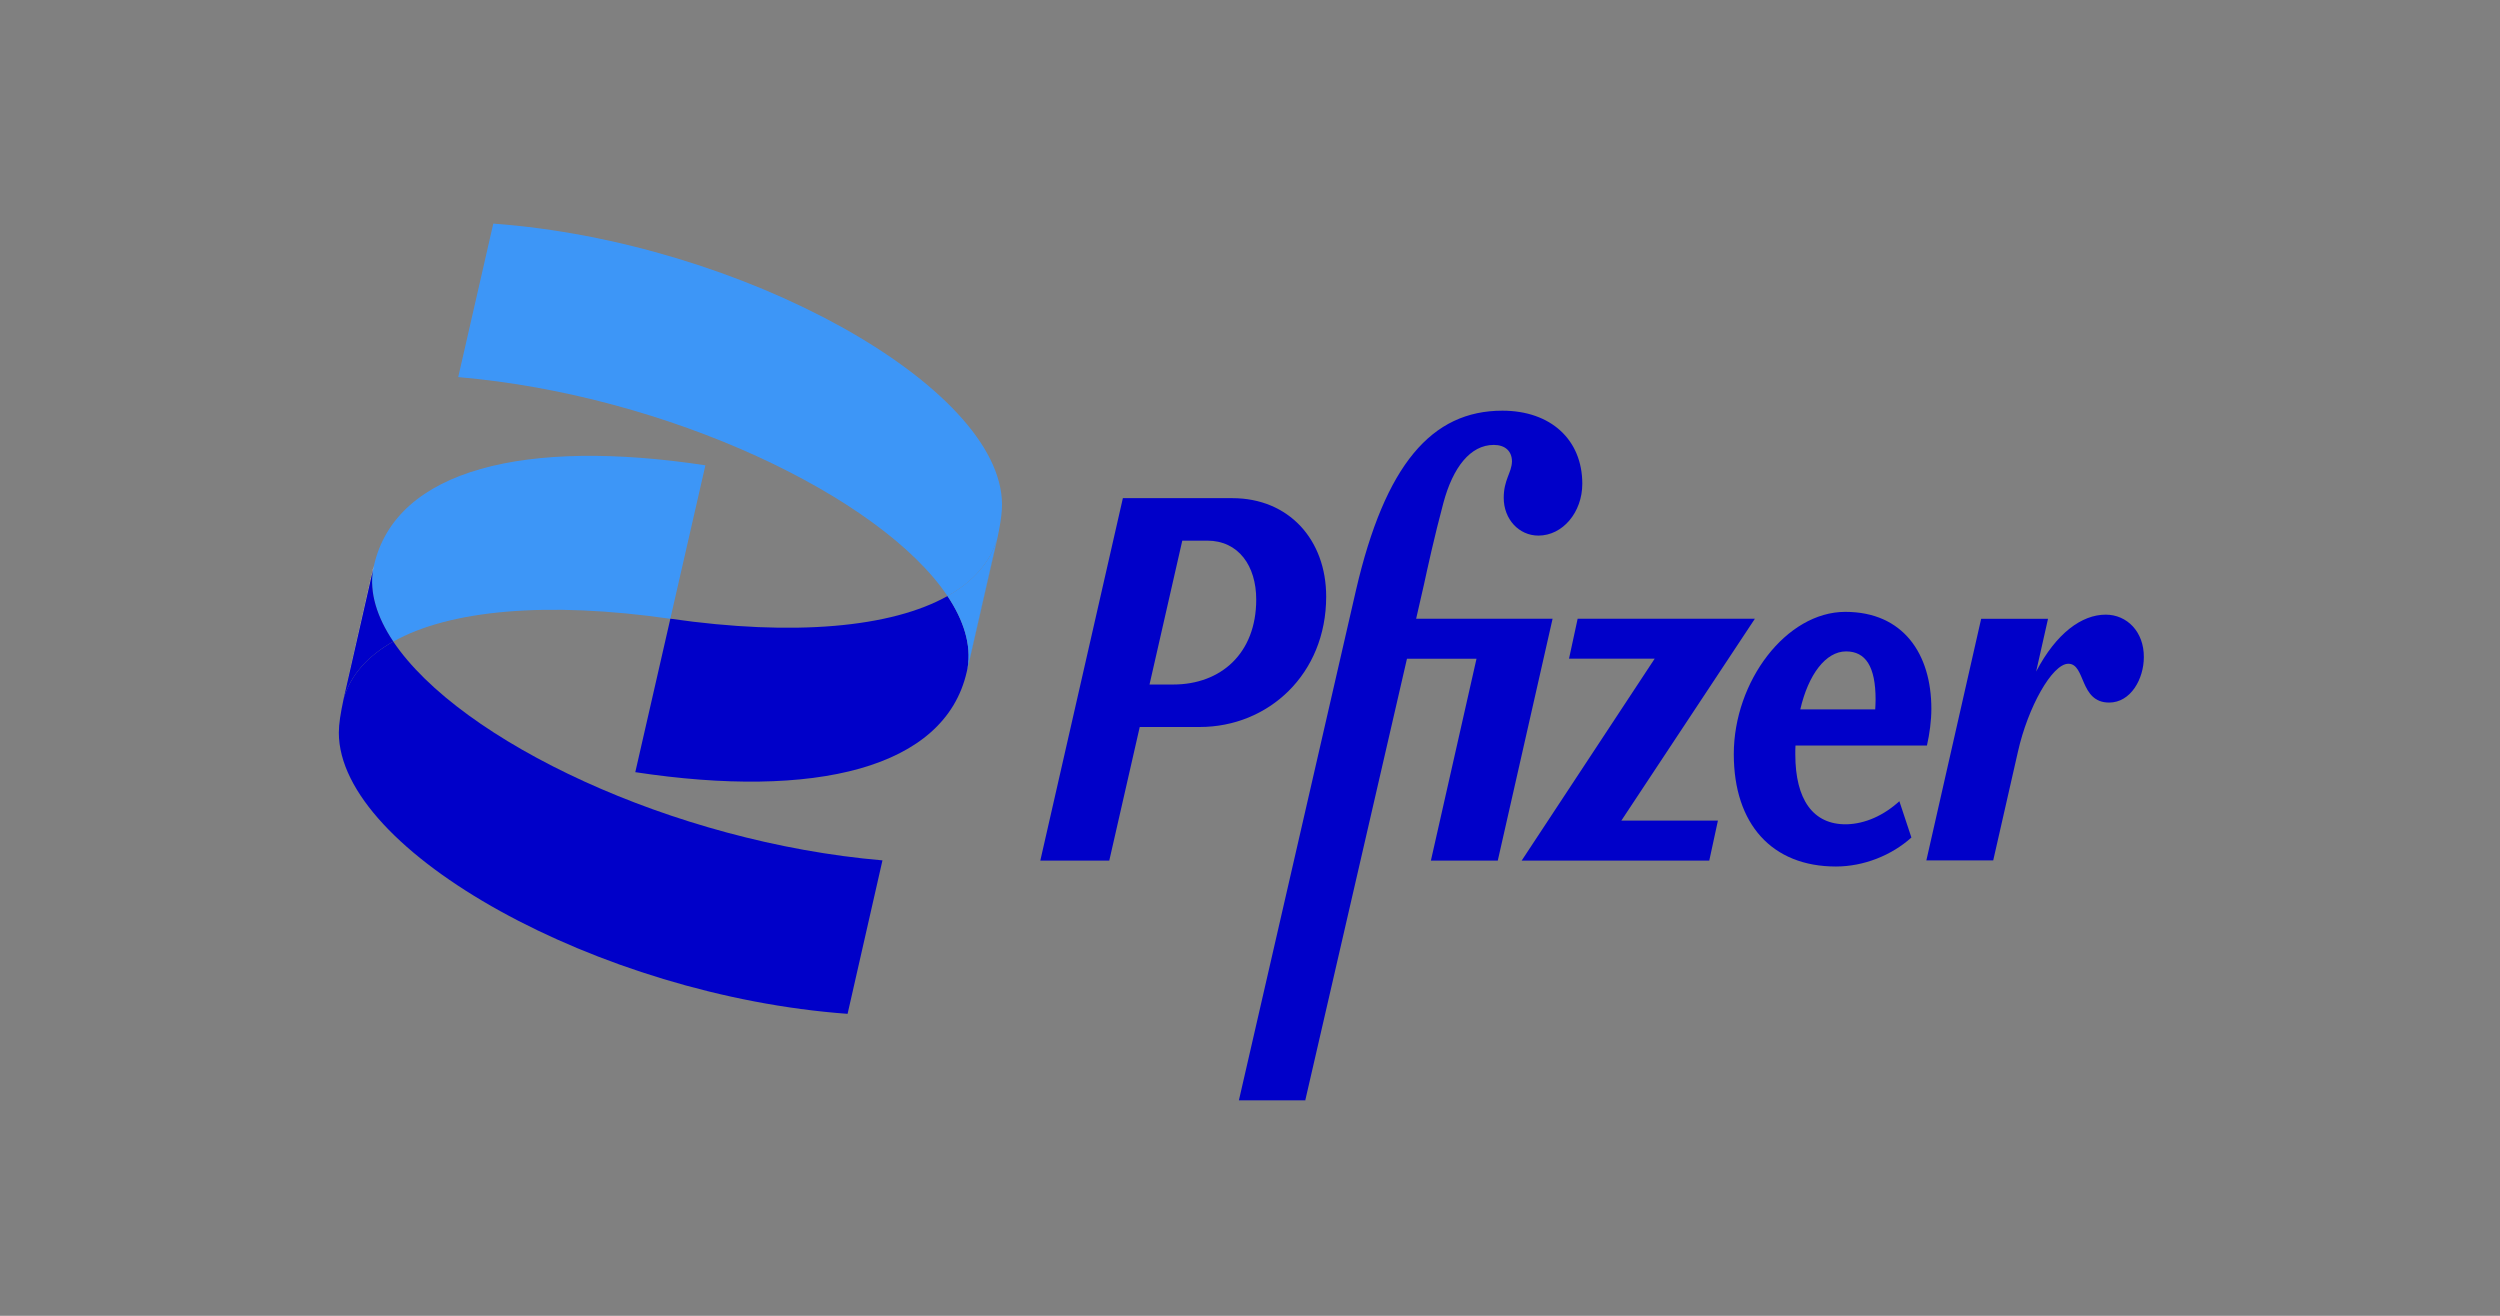 <svg width="114" height="60" viewBox="0 0 114 60" fill="none" xmlns="http://www.w3.org/2000/svg">
<rect x="0" y="0" width="114" height="60" fill="#808080" stroke="none"/>
<g clip-path="url(#clip0_11154_25522)">
<path d="M84.199 37.588C82.67 37.609 81.866 36.453 81.866 34.401C81.866 34.265 81.866 34.13 81.874 33.995H87.869C87.991 33.453 88.07 32.86 88.07 32.317C88.07 29.818 86.786 27.901 84.146 27.901C81.455 27.901 79.061 31.067 79.061 34.389C79.061 37.576 80.799 39.513 83.718 39.513C85.002 39.513 86.27 38.993 87.16 38.191L86.611 36.535C85.902 37.182 85.055 37.568 84.199 37.588ZM84.181 29.704C85.072 29.704 85.527 30.392 85.527 31.901C85.527 32.047 85.518 32.193 85.51 32.35H82.093C82.46 30.757 83.255 29.704 84.181 29.704Z" fill="#0000C9"/>
<path d="M60.474 27.204C60.474 24.61 58.77 22.716 56.193 22.716H51.203L47.438 39.243H50.583L51.972 33.151H54.707C57.835 33.151 60.474 30.745 60.474 27.204ZM53.501 31.214H52.418L53.912 24.653H55.048C56.481 24.653 57.284 25.808 57.284 27.339C57.284 29.797 55.669 31.214 53.501 31.214Z" fill="#0000C9"/>
<path d="M56.494 50.174H59.515V50.198L64.158 30.037H67.329L65.249 39.242H68.299L70.798 28.214H64.576L64.926 26.683C65.101 25.881 65.398 24.507 65.818 22.934C66.254 21.309 67.049 20.288 68.116 20.288C68.632 20.288 68.946 20.569 68.946 21.048C68.928 21.568 68.57 21.871 68.57 22.704C68.57 23.673 69.261 24.423 70.151 24.423C71.26 24.423 72.153 23.36 72.153 22.059C72.153 20.049 70.711 18.727 68.509 18.727C65.285 18.727 63.161 21.185 61.833 26.912" fill="#0000C9"/>
<path d="M80.023 28.214H71.941L71.547 30.036H75.453L69.389 39.242H77.943L78.337 37.42H73.933L80.023 28.214Z" fill="#0000C9"/>
<path d="M96.02 28.028C94.929 28.028 93.766 28.872 92.848 30.622L93.39 28.216H90.341L87.842 39.234H90.891L92.018 34.277C92.472 32.246 93.582 30.267 94.316 30.267C95.112 30.267 94.815 32.037 96.177 32.037C97.165 32.037 97.759 30.955 97.759 29.965C97.768 28.809 96.99 28.028 96.02 28.028Z" fill="#0000C9"/>
<path d="M15.67 31.86C15.671 31.856 15.672 31.854 15.673 31.85C15.677 31.831 15.681 31.813 15.685 31.794L15.67 31.86Z" fill="white"/>
<path d="M17.933 29.257C20.485 27.822 24.917 27.403 30.567 28.217L32.166 21.218C24.005 19.979 18.046 21.375 17.05 25.801L17.009 25.979C16.84 27.025 17.182 28.137 17.933 29.257Z" fill="#3D96F7"/>
<path d="M43.206 27.179C40.655 28.613 36.221 29.027 30.568 28.213L28.969 35.211C37.13 36.45 43.089 35.055 44.085 30.629L44.124 30.46C44.297 29.412 43.956 28.299 43.206 27.179Z" fill="#0000C9"/>
<path d="M22.494 10.197L20.895 17.196C30.452 18.014 40.172 22.651 43.206 27.18C44.378 26.522 45.151 25.648 45.465 24.58L44.123 30.462C44.114 30.518 44.106 30.576 44.093 30.631L45.176 25.892C45.526 24.404 45.692 23.622 45.692 23.008C45.684 17.612 33.809 11.02 22.494 10.197Z" fill="#3D96F7"/>
<path d="M43.205 27.178C43.955 28.299 44.296 29.413 44.123 30.459L45.465 24.577C45.151 25.646 44.376 26.519 43.205 27.178Z" fill="#3D96F7"/>
<path d="M17.933 29.255C16.764 29.913 15.989 30.784 15.673 31.85C15.526 32.541 15.451 33.011 15.451 33.411C15.451 38.827 27.326 45.408 38.65 46.231L40.24 39.233C30.687 38.415 20.971 33.782 17.933 29.255Z" fill="#0000C9"/>
<path d="M17.041 25.796L15.966 30.535C15.853 31.025 15.76 31.437 15.684 31.792L17.009 25.975C17.018 25.914 17.027 25.854 17.041 25.796Z" fill="white"/>
<path d="M17.934 29.254C17.183 28.136 16.841 27.023 17.01 25.976L15.685 31.793C15.681 31.812 15.677 31.831 15.674 31.849C15.989 30.784 16.764 29.912 17.934 29.254Z" fill="#0000C9"/>
</g>
<defs>
<clipPath id="clip0_11154_25522">
<rect width="82.667" height="40.667" fill="white" transform="translate(15.451 9.667)"/>
</clipPath>
</defs>
</svg>
